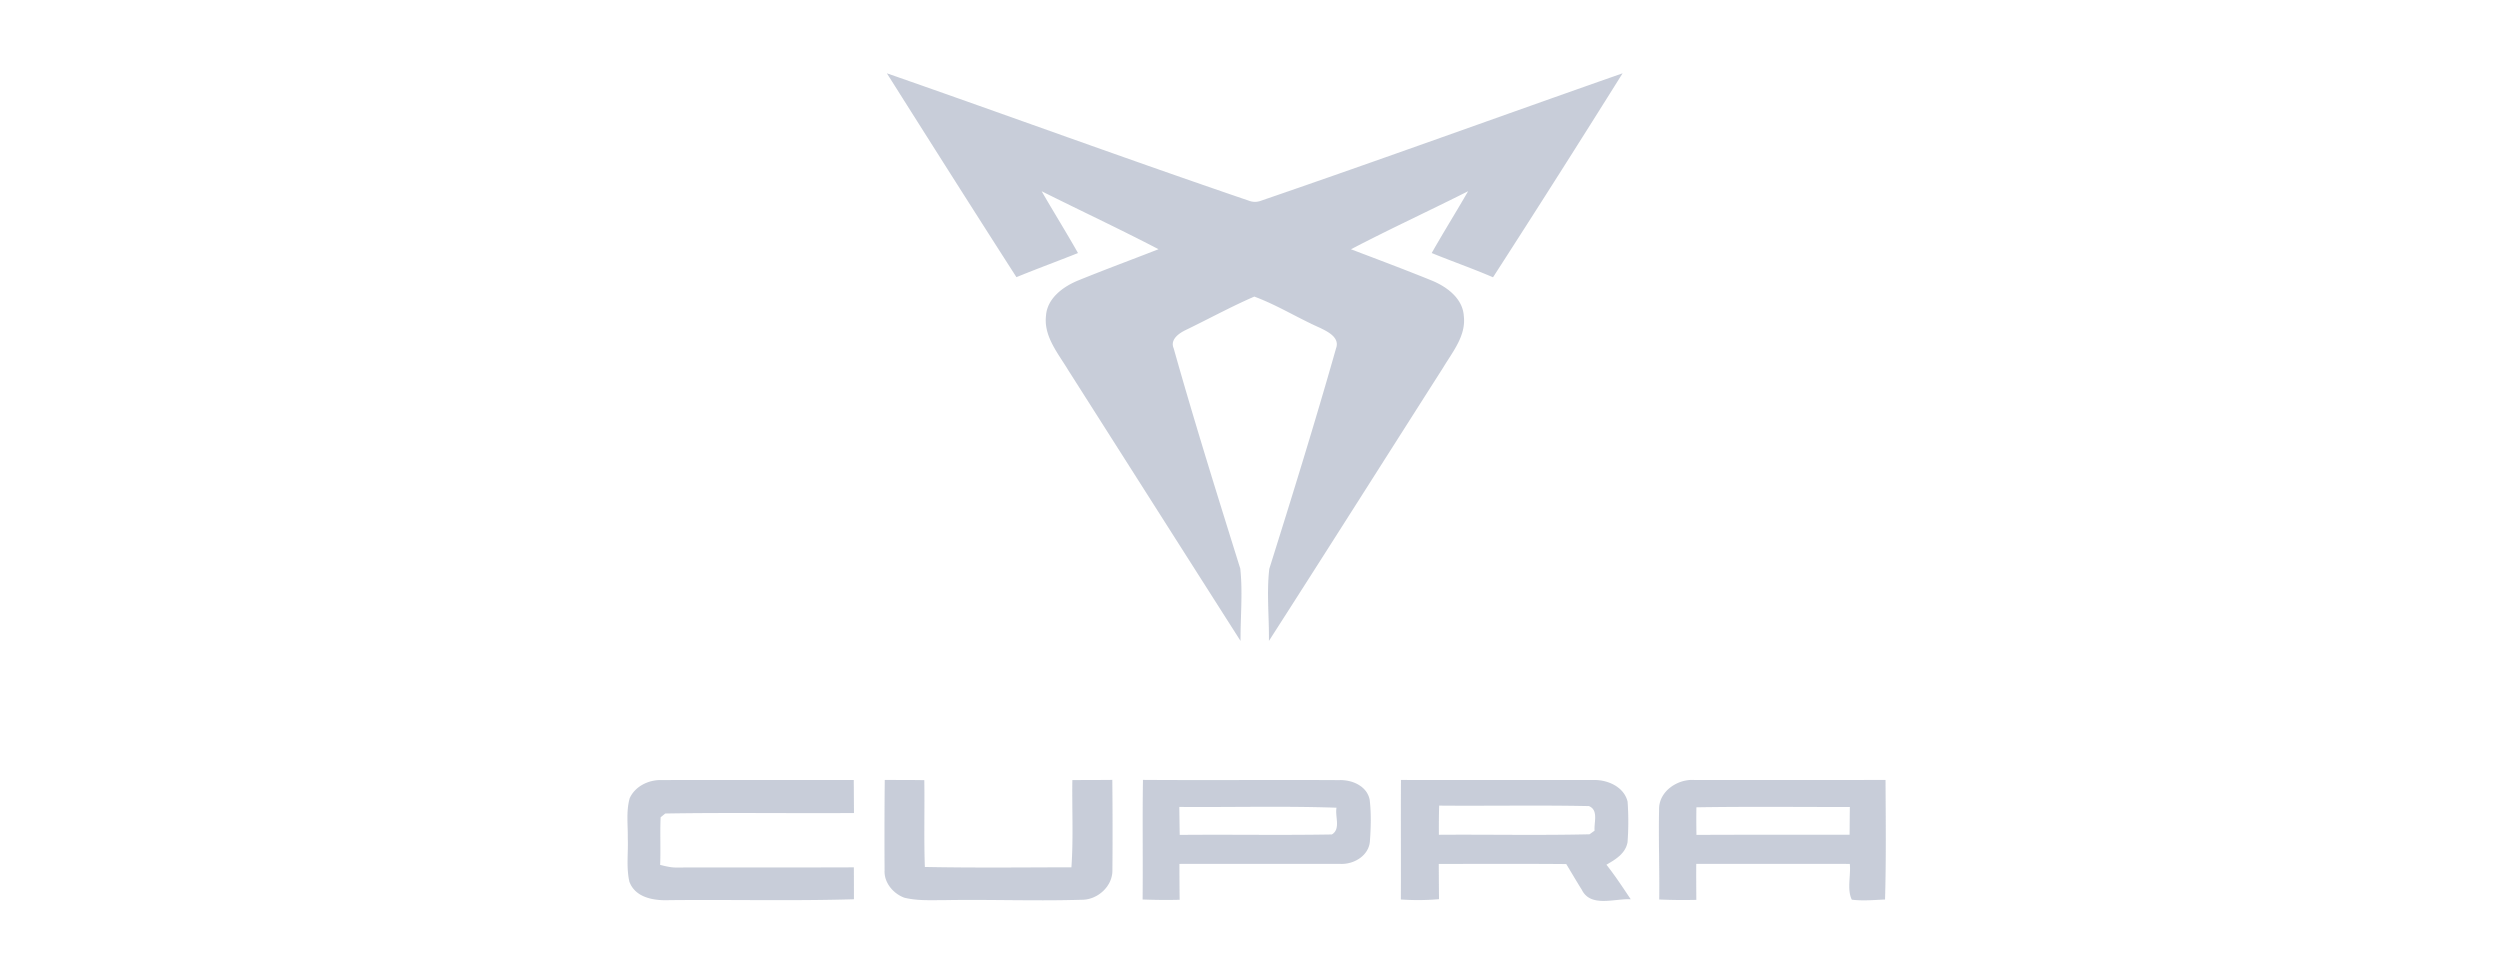 <svg width="180" height="70" viewBox="0 0 180 70" fill="none" xmlns="http://www.w3.org/2000/svg">
    <g opacity=".6" clip-path="url(#dr4gynoqea)" fill="#A3ACBF">
        <path d="M63.853 5.277c8.69 3.029 17.334 6.198 26.044 9.166.308.12.613.12.921 0 8.696-2.983 17.334-6.125 26.009-9.166a1275.53 1275.53 0 0 1-9.329 14.688c-1.453-.626-2.95-1.148-4.415-1.747.849-1.498 1.761-2.96 2.622-4.451-2.802 1.413-5.653 2.726-8.435 4.18 1.945.742 3.892 1.47 5.822 2.254 1.075.44 2.229 1.287 2.302 2.552.171 1.403-.785 2.55-1.462 3.675-4.191 6.571-8.359 13.16-12.57 19.719.023-1.73-.175-3.478.029-5.197 1.656-5.268 3.293-10.543 4.801-15.856.297-.79-.584-1.211-1.15-1.488-1.6-.708-3.096-1.646-4.732-2.252-1.66.72-3.252 1.59-4.88 2.38-.503.233-1.212.693-.924 1.351 1.497 5.316 3.15 10.588 4.795 15.86.183 1.721.009 3.469.018 5.202-4.145-6.501-8.28-13.011-12.419-19.515-.72-1.197-1.767-2.42-1.587-3.915.096-1.255 1.244-2.088 2.32-2.525 1.912-.78 3.853-1.494 5.78-2.248-2.775-1.448-5.615-2.773-8.414-4.174.858 1.491 1.77 2.95 2.616 4.45-1.474.589-2.965 1.133-4.432 1.736-3.133-4.878-6.234-9.78-9.33-14.68zM82.268 64.764c.029-2.872-.02-5.74.026-8.612 4.714.032 9.43-.01 14.145.017.921-.032 1.996.431 2.18 1.427.113.976.087 1.966.017 2.942-.058 1.078-1.186 1.73-2.18 1.66-3.845.009-7.69-.006-11.538.003.003.862.006 1.721.018 2.583-.89.024-1.78.012-2.668-.02zm2.641-6.664c.012.67.018 1.34.032 2.013 3.65-.035 7.301.032 10.951-.032.663-.385.213-1.308.338-1.926-3.77-.128-7.548-.026-11.32-.055zM45.337 57.477c.377-.856 1.357-1.333 2.267-1.313 4.62-.012 9.242.006 13.866-.006.008.792.011 1.587.017 2.38-4.528.032-9.062-.041-13.587.035-.084.067-.25.203-.334.273-.052 1.14.011 2.284-.035 3.426.41.102.825.206 1.253.189 4.231-.012 8.463.006 12.694-.012.003.766.006 1.532.006 2.298-4.432.129-8.87.018-13.302.064-1.087.044-2.436-.166-2.866-1.33-.235-1.032-.072-2.1-.116-3.146.015-.95-.125-1.928.137-2.858zM63.69 62.673a405.41 405.41 0 0 1 .012-6.516c.947.003 1.897-.003 2.848.015.032 2.082-.035 4.168.04 6.25 3.517.07 7.037.03 10.553.024.146-2.092.035-4.189.067-6.28.96-.006 1.918-.003 2.877-.014.02 2.17.027 4.342.006 6.515.012 1.165-1.09 2.138-2.226 2.117-3.302.1-6.606-.032-9.91.027-.954-.003-1.924.055-2.857-.18-.791-.298-1.454-1.081-1.41-1.958zM100.871 56.157c4.63.012 9.26 0 13.889.003 1-.02 2.177.501 2.427 1.559.07.97.067 1.948-.003 2.918-.145.816-.863 1.244-1.52 1.622.628.798 1.186 1.646 1.75 2.49-1.145-.072-2.883.615-3.523-.684-.383-.611-.747-1.235-1.119-1.852-3.06-.026-6.12-.012-9.181-.009.006.845.009 1.69.018 2.537-.916.081-1.834.084-2.747.023.015-2.869-.011-5.738.009-8.607zm2.749 1.847c-.023.699-.023 1.4-.02 2.1 3.616-.026 7.234.05 10.846-.035.091-.064.271-.195.364-.262-.053-.589.299-1.477-.404-1.768-3.592-.076-7.19-.003-10.786-.035zM119.454 58.298c-.038-1.314 1.331-2.228 2.545-2.138 4.587-.003 9.173.009 13.759-.006.015 2.87.049 5.741-.035 8.61-.796.035-1.601.11-2.395.012-.36-.755-.055-1.74-.142-2.575-3.685-.003-7.371 0-11.056-.003-.006.862 0 1.727.006 2.592a38.92 38.92 0 0 1-2.671-.026c.026-2.155-.055-4.31-.011-6.466zm2.688-.172c-.012.661-.009 1.323.003 1.987 3.673-.02 7.35-.006 11.026-.01.006-.666.009-1.33.018-1.997-3.683 0-7.365-.038-11.047.02z"/>
    </g>
    <defs>
        <clipPath id="dr4gynoqea">
            <path fill="#fff" transform="translate(45 5)" d="M0 0h90.968v60H0z"/>
        </clipPath>
    </defs>
</svg>
